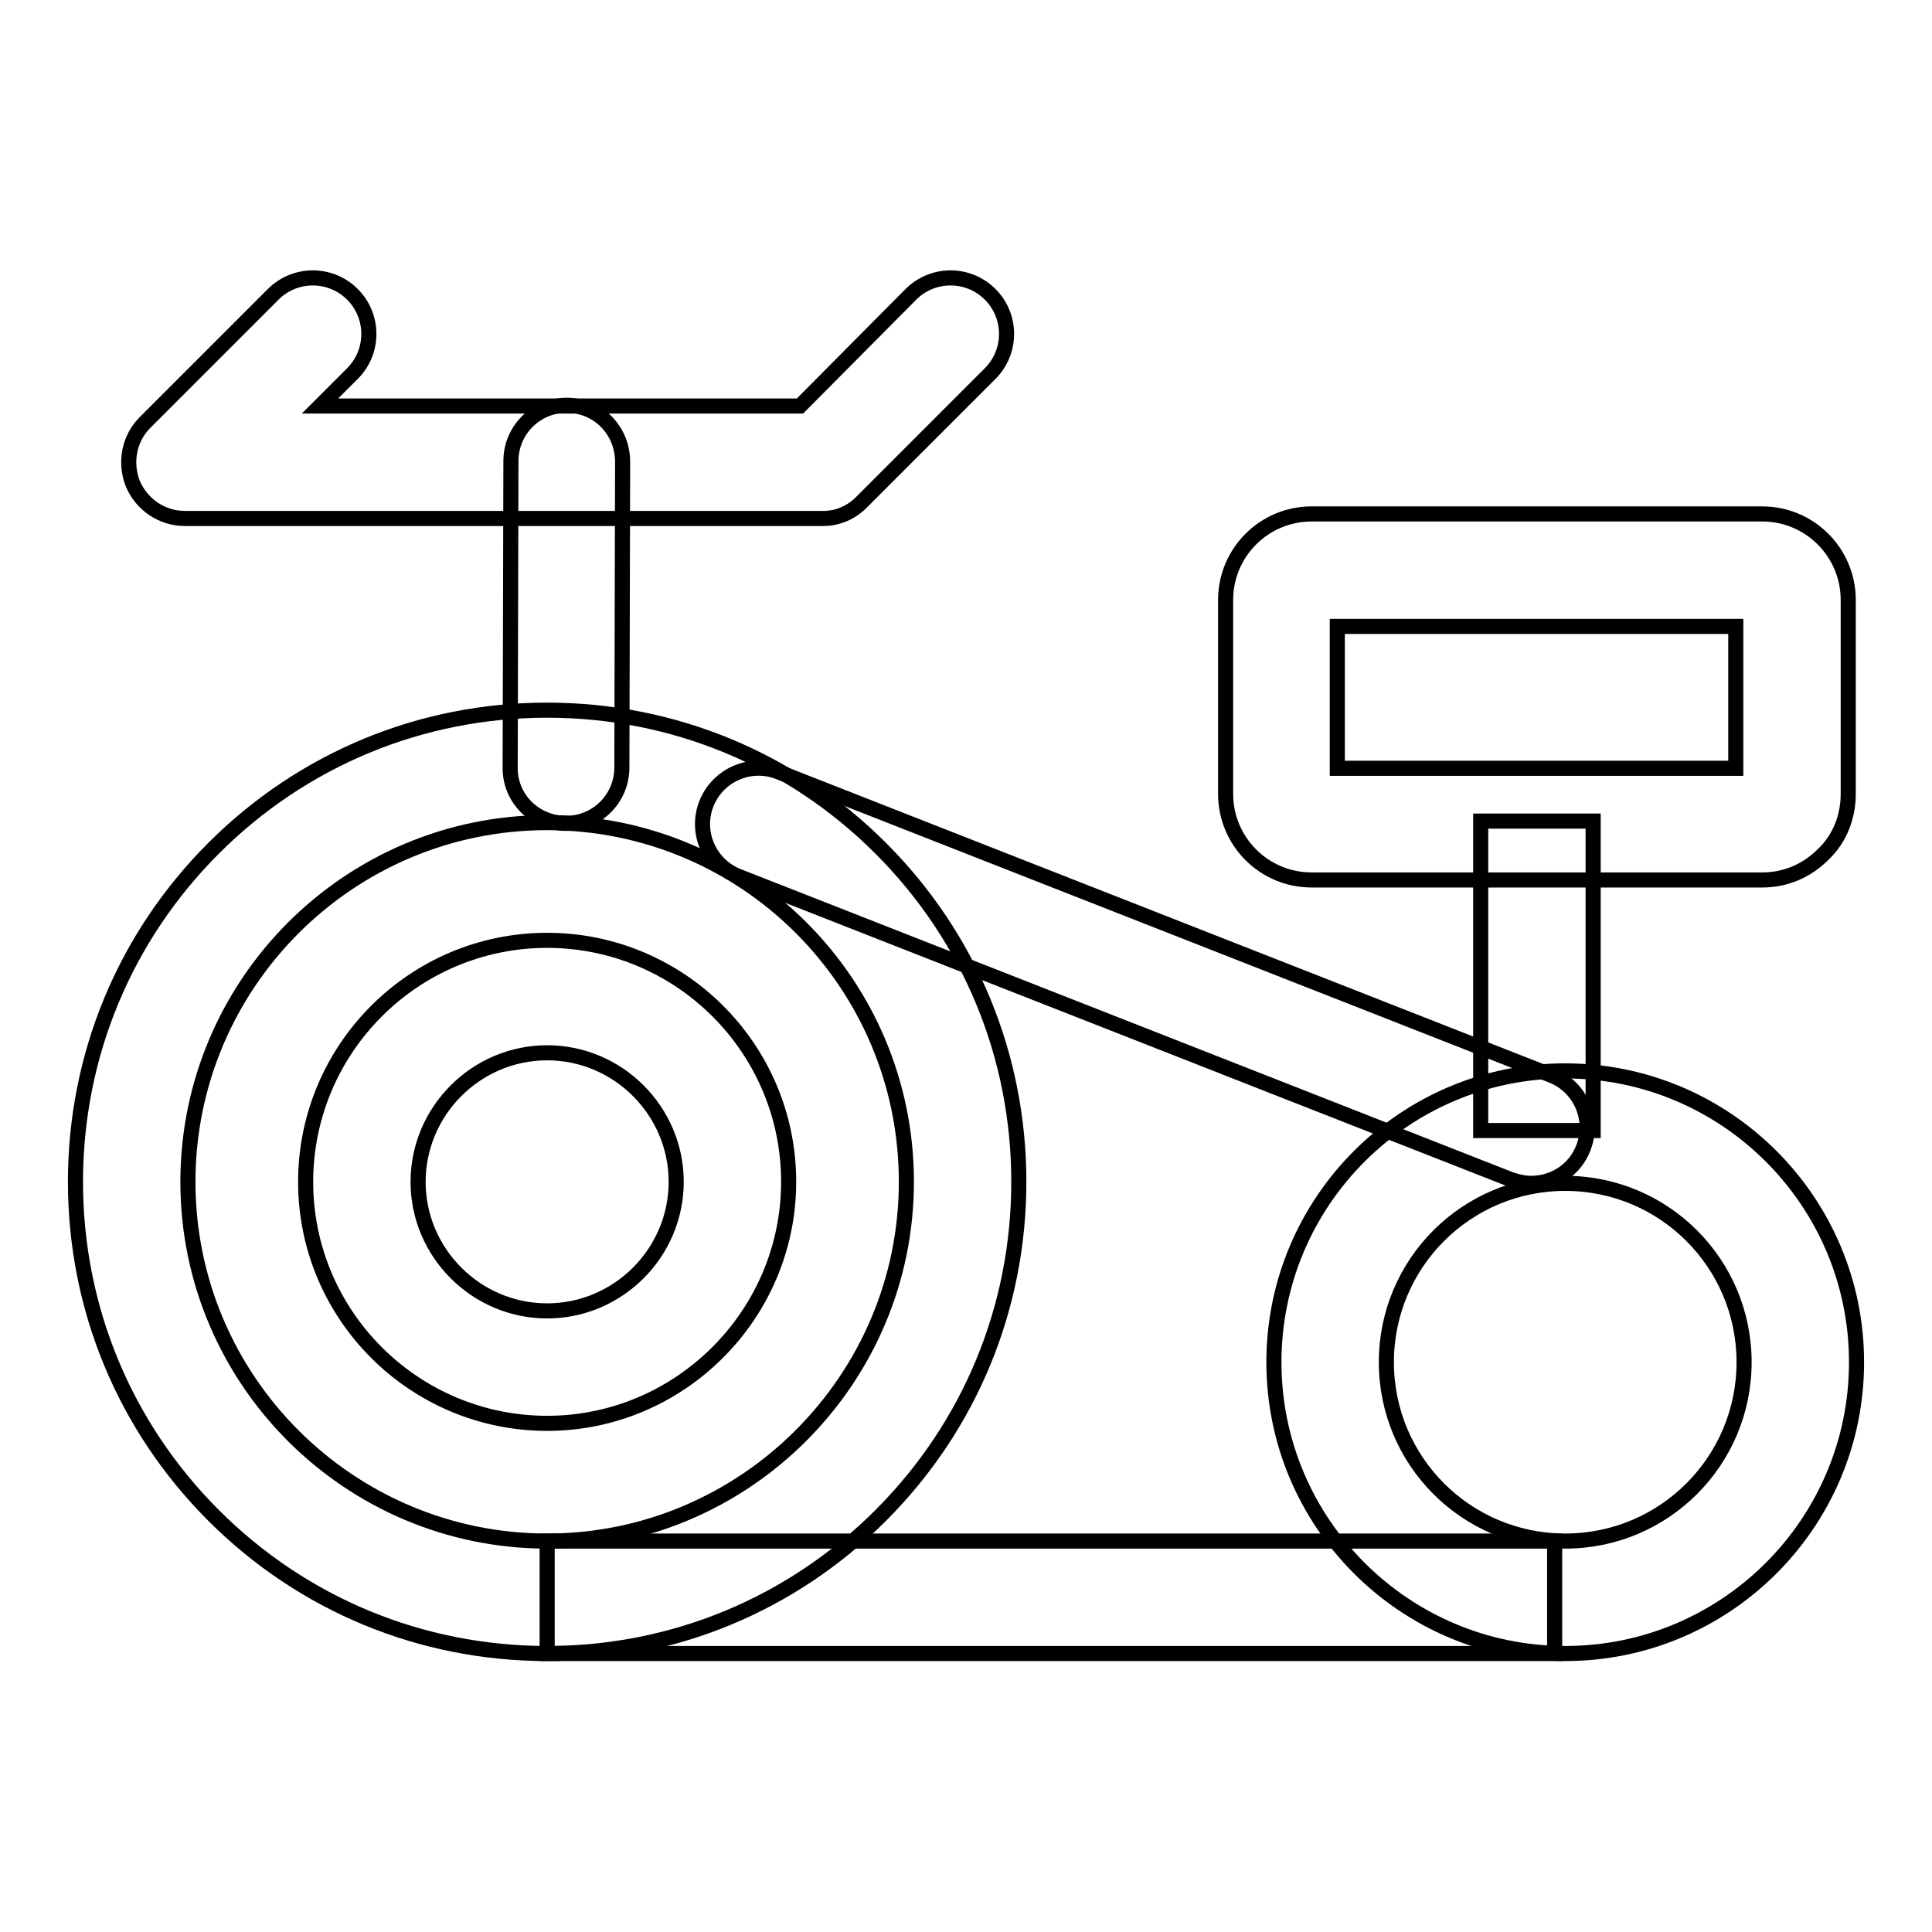 <?xml version="1.0" encoding="utf-8"?>
<!-- Svg Vector Icons : http://www.onlinewebfonts.com/icon -->
<!DOCTYPE svg PUBLIC "-//W3C//DTD SVG 1.1//EN" "http://www.w3.org/Graphics/SVG/1.1/DTD/svg11.dtd">
<svg version="1.1" xmlns="http://www.w3.org/2000/svg" xmlns:xlink="http://www.w3.org/1999/xlink" x="0px" y="0px" viewBox="0 0 256 256" enable-background="new 0 0 256 256" xml:space="preserve">
<g> <path stroke-width="2" fill-opacity="0" stroke="#000000"  d="M72.5,204.2H206v14.9H72.5V204.2z"/> <path stroke-width="2" fill-opacity="0" stroke="#000000"  d="M72.5,219.1c-16.7,0-32.4-6.5-44.2-18.3C16.5,189,10,173.3,10,156.6c0-16.7,6.5-32.4,18.3-44.2 c11.8-11.8,27.5-18.3,44.2-18.3c16.7,0,32.4,6.5,44.2,18.3c11.8,11.8,18.3,27.5,18.3,44.2c0,16.7-6.5,32.4-18.3,44.2 C104.9,212.6,89.2,219.1,72.5,219.1L72.5,219.1z M72.5,109c-26.3,0-47.6,21.4-47.6,47.6c0,26.3,21.4,47.6,47.6,47.6 s47.6-21.4,47.6-47.6C120.1,130.3,98.8,109,72.5,109L72.5,109z"/> <path stroke-width="2" fill-opacity="0" stroke="#000000"  d="M72.5,188.6c-17.6,0-32-14.3-32-32c0-17.6,14.3-32,32-32c17.6,0,32,14.3,32,32 C104.5,174.2,90.1,188.6,72.5,188.6z M72.5,139.5c-9.4,0-17.1,7.7-17.1,17.1s7.7,17.1,17.1,17.1c9.4,0,17.1-7.7,17.1-17.1 S81.9,139.5,72.5,139.5z M207.4,219.1c-21.3,0-38.6-17.3-38.6-38.6s17.3-38.6,38.6-38.6s38.6,17.3,38.6,38.6 S228.7,219.1,207.4,219.1z M207.4,156.8c-13.1,0-23.7,10.6-23.7,23.7c0,13.1,10.6,23.7,23.7,23.7c13.1,0,23.7-10.6,23.7-23.7 C231.1,167.4,220.5,156.8,207.4,156.8z"/> <path stroke-width="2" fill-opacity="0" stroke="#000000"  d="M202.9,156.8c-0.9,0-1.8-0.2-2.7-0.5L97.8,116.1c-3.8-1.5-5.7-5.8-4.2-9.6c1.5-3.8,5.8-5.7,9.6-4.2 l102.4,40.2c3.8,1.5,5.7,5.8,4.2,9.6C208.7,155,205.9,156.8,202.9,156.8z M233.5,116.6h-59.7c-6.3,0-11.4-5.1-11.4-11.4V79.5 c0-6.3,5.1-11.4,11.4-11.4h59.7c6.3,0,11.4,5.1,11.4,11.4v25.7c0,3-1.1,5.9-3.3,8C239.4,115.4,236.6,116.6,233.5,116.6z  M177.2,101.8H230V83h-52.8V101.8z"/> <path stroke-width="2" fill-opacity="0" stroke="#000000"  d="M196.2,108.8h14.9v41h-14.9V108.8z M109.1,68.7H24.5c-3,0-5.7-1.8-6.9-4.6c-1.1-2.8-0.5-6,1.6-8.1L36.2,39 c2.9-2.9,7.6-2.9,10.5,0c2.9,2.9,2.9,7.6,0,10.5l-4.3,4.3H106L120.7,39c2.9-2.9,7.6-2.9,10.5,0c2.9,2.9,2.9,7.6,0,10.5l-16.9,16.9 C112.9,67.9,111,68.7,109.1,68.7z"/> <path stroke-width="2" fill-opacity="0" stroke="#000000"  d="M75,109.1L75,109.1c-4.1,0-7.5-3.3-7.4-7.5l0.1-40.5c0-4.1,3.3-7.4,7.4-7.4h0c4.1,0,7.4,3.3,7.4,7.5 l-0.1,40.5C82.4,105.8,79.1,109.1,75,109.1z"/></g>
</svg>